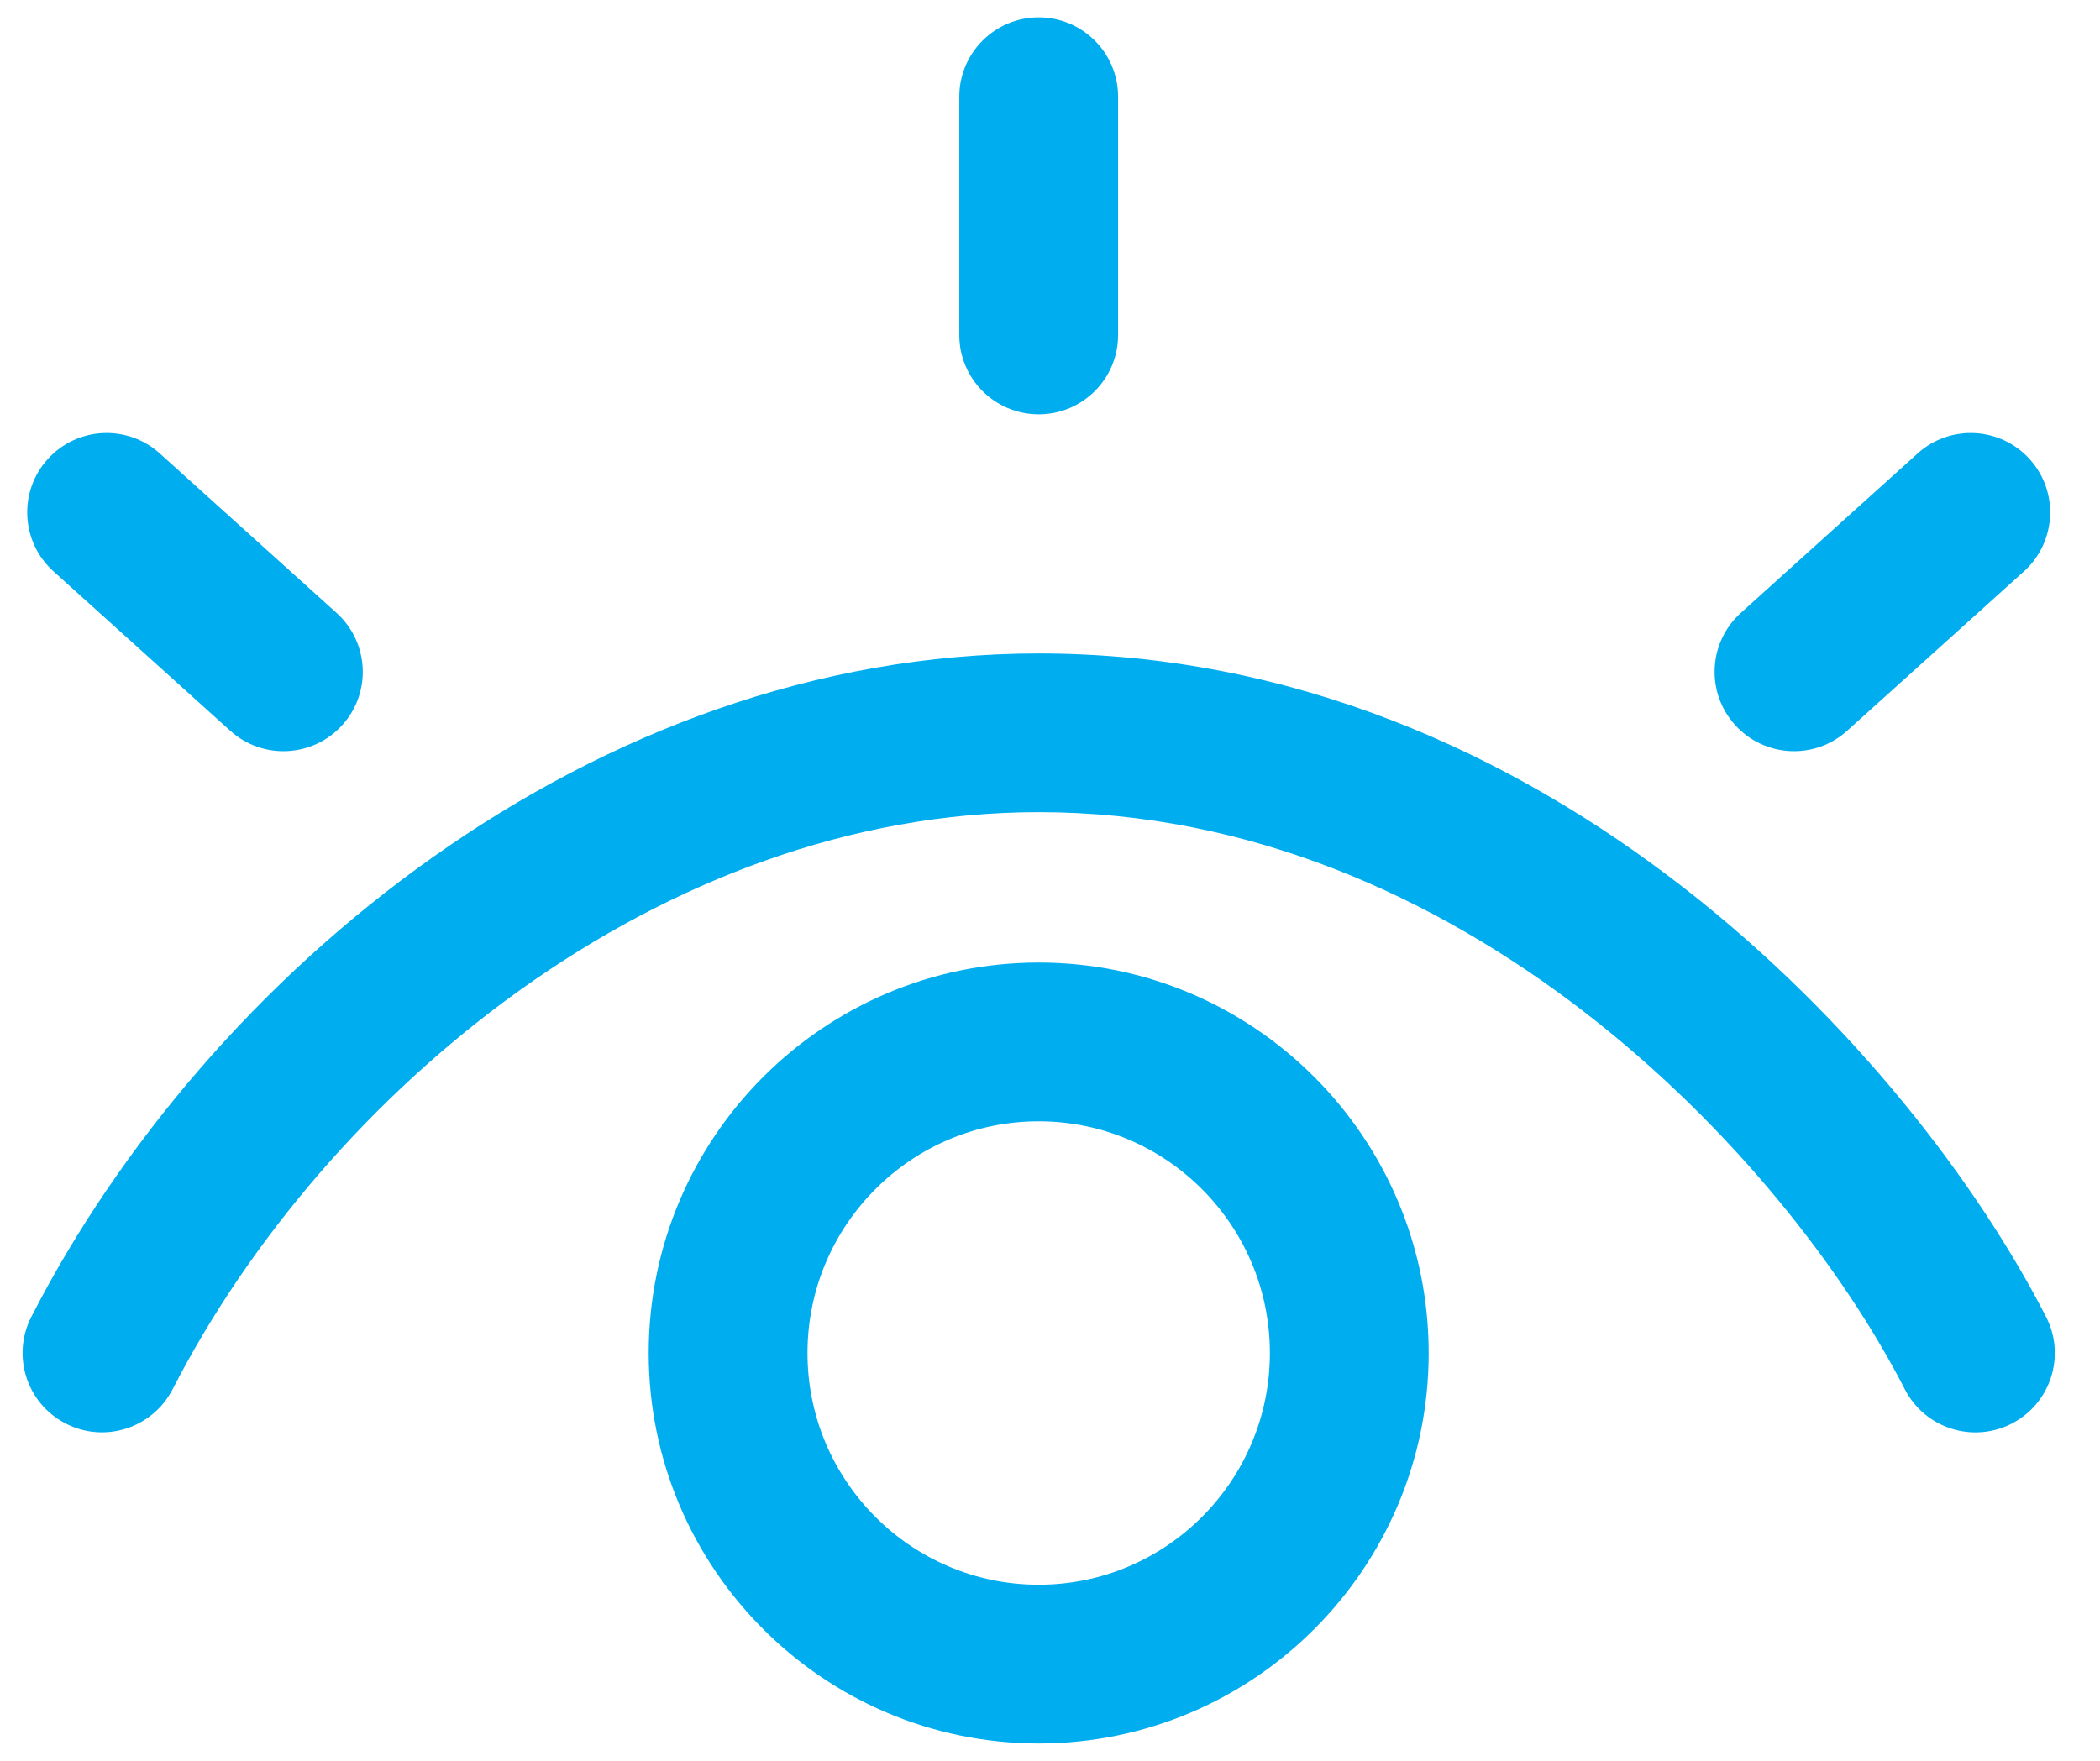 <svg width="31" height="26" viewBox="0 0 31 26" fill="none" xmlns="http://www.w3.org/2000/svg">
<path d="M29.695 21.022C29.121 21.315 28.415 21.091 28.119 20.514H28.119C26.322 17.012 21.551 11.992 15.333 11.992C9.757 11.992 4.801 16.123 2.548 20.514C2.251 21.089 1.545 21.316 0.97 21.02C0.395 20.725 0.168 20.02 0.462 19.445C3.051 14.389 8.745 9.649 15.333 9.649C22.847 9.649 28.229 15.587 30.204 19.445C30.499 20.021 30.271 20.727 29.695 21.022ZM0.789 8.436L3.399 10.79C3.882 11.226 4.623 11.183 5.054 10.705C5.487 10.225 5.449 9.484 4.968 9.05L2.358 6.695C1.878 6.262 1.137 6.3 0.703 6.781C0.27 7.261 0.308 8.002 0.789 8.436ZM27.268 10.79L29.878 8.436C30.358 8.002 30.396 7.261 29.963 6.781C29.529 6.3 28.788 6.262 28.308 6.695L25.698 9.05C25.217 9.483 25.179 10.225 25.613 10.705C26.044 11.183 26.785 11.226 27.268 10.79ZM15.333 6.118C15.98 6.118 16.505 5.594 16.505 4.947V1.428C16.505 0.781 15.98 0.256 15.333 0.256C14.686 0.256 14.161 0.781 14.161 1.428V4.947C14.161 5.594 14.686 6.118 15.333 6.118ZM21.09 19.979C21.09 23.158 18.508 25.744 15.333 25.744C12.159 25.744 9.576 23.158 9.576 19.979C9.576 16.799 12.159 14.213 15.333 14.213C18.508 14.213 21.09 16.799 21.09 19.979ZM18.746 19.979C18.746 18.092 17.215 16.557 15.333 16.557C13.451 16.557 11.92 18.092 11.92 19.979C11.92 21.865 13.451 23.4 15.333 23.4C17.215 23.4 18.746 21.865 18.746 19.979Z" fill="#00ADEF"/>
</svg>
